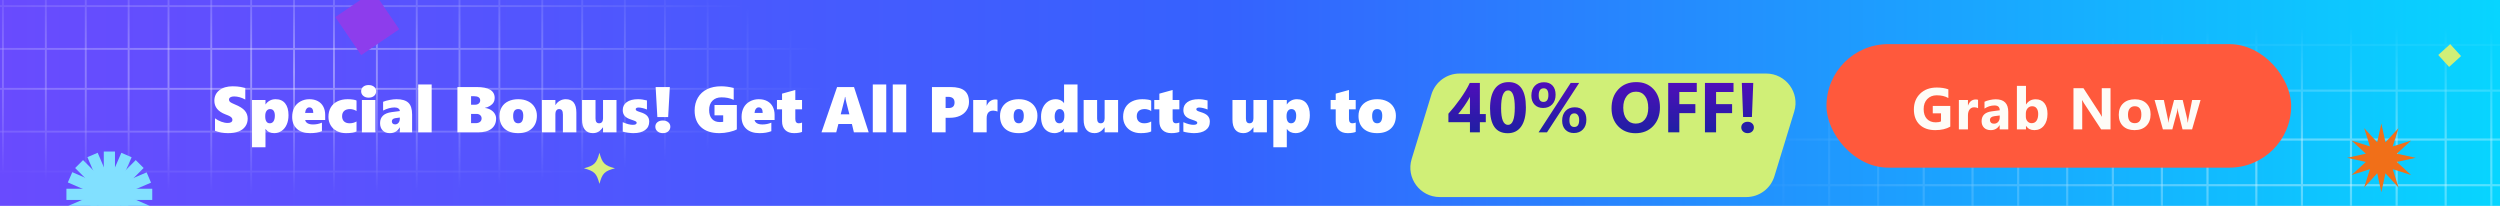 <svg width="850" height="70" viewBox="0 0 850 70" fill="none" xmlns="http://www.w3.org/2000/svg">
<g clip-path="url(#clip0_770_1471)">
<rect width="850" height="70" fill="url(#paint0_linear_770_1471)"/>
<mask id="mask0_770_1471" style="mask-type:alpha" maskUnits="userSpaceOnUse" x="-84" y="-17" width="366" height="84">
<ellipse cx="99" cy="24.547" rx="183" ry="41.547" fill="url(#paint1_radial_770_1471)"/>
</mask>
<g mask="url(#mask0_770_1471)">
<g opacity="0.42">
<rect x="29.484" y="-25.73" width="100.876" height="0.647" transform="rotate(90 29.484 -25.73)" fill="white"/>
<rect x="198.273" y="-25.73" width="100.876" height="0.647" transform="rotate(90 198.273 -25.73)" fill="white"/>
<rect x="113.875" y="-25.73" width="100.553" height="0.647" transform="rotate(90 113.875 -25.73)" fill="white"/>
<rect x="-227.227" y="29.881" width="623.687" height="0.647" fill="white"/>
<rect x="142.016" y="-25.73" width="100.553" height="0.647" transform="rotate(90 142.016 -25.73)" fill="white"/>
<rect x="57.617" y="-26.053" width="100.553" height="0.647" transform="rotate(90 57.617 -26.053)" fill="white"/>
<rect x="226.406" y="-25.73" width="100.876" height="0.647" transform="rotate(90 226.406 -25.73)" fill="white"/>
<rect x="-224.344" y="1.752" width="620.777" height="0.647" fill="white"/>
<rect x="1.32" y="-25.73" width="100.876" height="0.647" transform="rotate(90 1.32 -25.73)" fill="white"/>
<rect x="170.109" y="-25.73" width="100.876" height="0.647" transform="rotate(90 170.109 -25.73)" fill="white"/>
<rect x="85.719" y="-26.377" width="101.2" height="0.647" transform="rotate(90 85.719 -26.377)" fill="white"/>
<rect x="254.508" y="-25.73" width="100.553" height="0.647" transform="rotate(90 254.508 -25.73)" fill="white"/>
<rect x="-227.227" y="58.01" width="620.777" height="0.647" fill="white"/>
</g>
<g opacity="0.42">
<rect x="15.906" y="-25.73" width="117.689" height="0.647" transform="rotate(90 15.906 -25.73)" fill="white"/>
<rect x="184.695" y="-25.73" width="117.689" height="0.647" transform="rotate(90 184.695 -25.73)" fill="white"/>
<rect x="100.297" y="-27.023" width="118.336" height="0.647" transform="rotate(90 100.297 -27.023)" fill="white"/>
<rect x="269.078" y="-25.73" width="118.012" height="0.647" transform="rotate(90 269.078 -25.73)" fill="white"/>
<rect x="-240.82" y="44.431" width="637.267" height="0.647" fill="white"/>
<rect x="128.461" y="-27.023" width="118.336" height="0.647" transform="rotate(90 128.461 -27.023)" fill="white"/>
<rect x="44.062" y="-25.73" width="116.719" height="0.647" transform="rotate(90 44.062 -25.73)" fill="white"/>
<rect x="212.781" y="-25.73" width="117.689" height="0.647" transform="rotate(90 212.781 -25.73)" fill="white"/>
<rect x="-237.922" y="16.302" width="634.357" height="0.647" fill="white"/>
<rect x="156.547" y="-25.73" width="117.689" height="0.647" transform="rotate(90 156.547 -25.73)" fill="white"/>
<rect x="72.148" y="-27.023" width="118.336" height="0.647" transform="rotate(90 72.148 -27.023)" fill="white"/>
<rect x="240.938" y="-25.73" width="117.042" height="0.647" transform="rotate(90 240.938 -25.73)" fill="white"/>
</g>
</g>
<path d="M135.741 9.937L126.938 -3L114.001 5.804L122.805 18.74L135.741 9.937Z" fill="#8D3DEC"/>
<path d="M39.095 51.515H35.289V80.697H39.095V51.515Z" fill="#81E0FF"/>
<path d="M51.766 67.98V64.173H22.583V67.98H51.766Z" fill="#81E0FF"/>
<path d="M28.238 54.436L25.547 57.127L46.182 77.762L48.873 75.071L28.238 54.436Z" fill="#81E0FF"/>
<path d="M48.84 57.118L46.148 54.426L25.514 75.061L28.205 77.752L48.84 57.118Z" fill="#81E0FF"/>
<path d="M33.211 51.938L29.711 53.433L41.174 80.269L44.674 78.773L33.211 51.938Z" fill="#81E0FF"/>
<path d="M51.347 62.101L49.852 58.601L23.016 70.064L24.511 73.564L51.347 62.101Z" fill="#81E0FF"/>
<path d="M24.581 58.538L23.062 62.028L49.823 73.666L51.341 70.175L24.581 58.538Z" fill="#81E0FF"/>
<path d="M44.748 53.469L41.258 51.951L29.62 78.711L33.11 80.229L44.748 53.469Z" fill="#81E0FF"/>
<path d="M209.097 57.224C205.536 58.163 204.771 58.928 203.81 62.511C202.871 58.95 202.106 58.185 198.523 57.224C202.084 56.285 202.849 55.52 203.81 51.938C204.771 55.52 205.536 56.285 209.097 57.224Z" fill="#D8EF7D"/>
<mask id="mask1_770_1471" style="mask-type:alpha" maskUnits="userSpaceOnUse" x="589" y="9" width="419" height="95">
<ellipse cx="798.222" cy="56.5" rx="209.222" ry="47.5" fill="url(#paint2_radial_770_1471)"/>
</mask>
<g mask="url(#mask1_770_1471)">
<g opacity="0.42">
<rect x="718.742" y="-0.98" width="115.331" height="0.739" transform="rotate(90 718.742 -0.98)" fill="white"/>
<rect x="622.266" y="-1.72" width="115.331" height="0.739" transform="rotate(90 622.266 -1.72)" fill="white"/>
<rect x="815.234" y="-0.98" width="114.961" height="0.739" transform="rotate(90 815.234 -0.98)" fill="white"/>
<rect x="425.234" y="62.599" width="713.054" height="0.739" fill="white"/>
<rect x="654.438" y="-1.35" width="115.331" height="0.739" transform="rotate(90 654.438 -1.35)" fill="white"/>
<rect x="847.414" y="-0.98" width="114.961" height="0.739" transform="rotate(90 847.414 -0.98)" fill="white"/>
<rect x="750.922" y="-1.35" width="114.961" height="0.739" transform="rotate(90 750.922 -1.35)" fill="white"/>
<rect x="428.547" y="30.44" width="709.728" height="0.739" fill="white"/>
<rect x="686.547" y="-0.98" width="115.331" height="0.739" transform="rotate(90 686.547 -0.98)" fill="white"/>
<rect x="590.148" y="-1.72" width="115.331" height="0.739" transform="rotate(90 590.148 -1.72)" fill="white"/>
<rect x="783.031" y="-1.72" width="115.7" height="0.739" transform="rotate(90 783.031 -1.72)" fill="white"/>
</g>
<g opacity="0.42">
<rect x="413.023" y="14.914" width="725.253" height="0.739" fill="white"/>
<rect x="703.219" y="-0.98" width="134.553" height="0.739" transform="rotate(90 703.219 -0.98)" fill="white"/>
<rect x="606.727" y="-0.98" width="133.444" height="0.739" transform="rotate(90 606.727 -0.98)" fill="white"/>
<rect x="799.703" y="-2.459" width="135.292" height="0.739" transform="rotate(90 799.703 -2.459)" fill="white"/>
<rect x="638.938" y="-0.98" width="133.813" height="0.739" transform="rotate(90 638.938 -0.98)" fill="white"/>
<rect x="831.898" y="-2.459" width="135.292" height="0.739" transform="rotate(90 831.898 -2.459)" fill="white"/>
<rect x="735.414" y="-0.98" width="133.444" height="0.739" transform="rotate(90 735.414 -0.98)" fill="white"/>
<rect x="413.023" y="47.074" width="725.253" height="0.739" fill="white"/>
<rect x="671.031" y="-0.98" width="134.553" height="0.739" transform="rotate(90 671.031 -0.98)" fill="white"/>
<rect x="767.523" y="-2.459" width="135.292" height="0.739" transform="rotate(90 767.523 -2.459)" fill="white"/>
</g>
</g>
<path d="M821.355 53.653L814.924 55.055L819.759 59.504L813.521 57.521L815.504 63.759L811.055 58.924L809.653 65.355L808.251 58.924L803.802 63.759L805.785 57.521L799.547 59.504L804.383 55.055L798 53.653L804.383 52.251L799.547 47.802L805.785 49.785L803.802 43.547L808.251 48.383L809.653 42L811.055 48.383L815.504 43.547L813.521 49.785L819.759 47.802L814.924 52.251L821.355 53.653Z" fill="#F16F18"/>
<path d="M832.695 22.755L836.758 19.063L833.066 15L829.003 18.692L832.695 22.755Z" fill="#D0EF77"/>
<path d="M84.214 40.338C84.214 41.362 83.938 42.254 83.387 43.013C82.842 43.772 82.076 44.338 81.088 44.71C80.1 45.082 78.911 45.269 77.522 45.269C75.91 45.269 74.435 44.996 73.096 44.452V40.23C73.74 40.703 74.453 41.086 75.233 41.38C76.014 41.666 76.741 41.81 77.414 41.81C77.922 41.81 78.316 41.72 78.596 41.541C78.875 41.355 79.015 41.086 79.015 40.735C79.015 40.485 78.943 40.266 78.8 40.08C78.664 39.887 78.453 39.708 78.166 39.543C77.887 39.378 77.364 39.153 76.598 38.866C74.12 37.914 72.881 36.374 72.881 34.247C72.881 32.758 73.447 31.569 74.578 30.681C75.71 29.785 77.228 29.338 79.133 29.338C79.67 29.338 80.164 29.359 80.615 29.402C81.066 29.445 81.475 29.499 81.84 29.564C82.212 29.628 82.731 29.75 83.397 29.929V33.85C82.101 33.141 80.826 32.786 79.573 32.786C79.058 32.786 78.642 32.883 78.327 33.076C78.012 33.27 77.855 33.535 77.855 33.871C77.855 34.193 77.98 34.462 78.231 34.677C78.488 34.884 79.022 35.157 79.831 35.493C81.428 36.138 82.556 36.843 83.215 37.609C83.881 38.376 84.214 39.285 84.214 40.338ZM98.093 39.167C98.093 40.37 97.889 41.434 97.481 42.357C97.072 43.281 96.496 43.997 95.751 44.506C95.006 45.014 94.168 45.269 93.237 45.269C91.948 45.269 90.971 44.8 90.305 43.861H90.262V50.06H85.686V34H90.262V35.493H90.305C90.67 34.942 91.143 34.512 91.723 34.204C92.303 33.889 92.962 33.731 93.699 33.731C95.117 33.731 96.202 34.204 96.954 35.149C97.713 36.095 98.093 37.434 98.093 39.167ZM93.452 39.307C93.452 38.612 93.316 38.068 93.044 37.674C92.779 37.28 92.367 37.083 91.809 37.083C91.322 37.083 90.928 37.291 90.627 37.706C90.326 38.121 90.176 38.691 90.176 39.414V39.629C90.176 40.324 90.305 40.879 90.562 41.294C90.82 41.709 91.207 41.917 91.723 41.917C92.274 41.917 92.7 41.691 93.001 41.24C93.302 40.782 93.452 40.137 93.452 39.307ZM103.765 40.8C103.843 41.273 104.116 41.645 104.581 41.917C105.047 42.182 105.662 42.315 106.429 42.315C107.496 42.315 108.506 42.11 109.458 41.702V44.602C108.348 45.047 107.002 45.269 105.419 45.269C103.5 45.269 102.007 44.778 100.939 43.797C99.872 42.816 99.339 41.466 99.339 39.747C99.339 38.565 99.572 37.523 100.037 36.621C100.51 35.719 101.204 35.013 102.121 34.505C103.045 33.989 104.062 33.731 105.172 33.731C106.311 33.731 107.285 33.953 108.094 34.398C108.903 34.842 109.515 35.465 109.931 36.267C110.353 37.069 110.564 38.007 110.564 39.081V40.8H103.765ZM106.515 38.404C106.515 37.137 106.06 36.503 105.15 36.503C104.771 36.503 104.452 36.678 104.194 37.029C103.937 37.373 103.786 37.831 103.743 38.404H106.515ZM121.221 44.688C120.927 44.86 120.465 45 119.835 45.107C119.205 45.215 118.478 45.269 117.654 45.269C116.494 45.269 115.456 45.036 114.539 44.57C113.63 44.098 112.924 43.439 112.423 42.594C111.922 41.749 111.671 40.8 111.671 39.747C111.671 38.487 111.936 37.409 112.466 36.514C113.003 35.611 113.766 34.924 114.754 34.451C115.742 33.971 116.888 33.731 118.191 33.731C118.908 33.731 119.549 33.778 120.114 33.871C120.687 33.964 121.056 34.072 121.221 34.193V37.76C120.992 37.581 120.662 37.423 120.232 37.287C119.803 37.151 119.405 37.083 119.04 37.083C118.145 37.083 117.465 37.298 116.999 37.727C116.541 38.15 116.312 38.748 116.312 39.522C116.312 40.281 116.537 40.871 116.988 41.294C117.447 41.709 118.073 41.917 118.868 41.917C119.72 41.917 120.505 41.713 121.221 41.305V44.688ZM127.892 31.035C127.892 31.68 127.655 32.203 127.183 32.603C126.717 33.005 126.101 33.205 125.335 33.205C124.59 33.205 123.978 32.997 123.498 32.582C123.025 32.167 122.789 31.651 122.789 31.035C122.789 30.405 123.018 29.896 123.477 29.51C123.942 29.116 124.562 28.919 125.335 28.919C126.101 28.919 126.717 29.116 127.183 29.51C127.655 29.896 127.892 30.405 127.892 31.035ZM123.047 45V34H127.623V45H123.047ZM135.938 45V43.324H135.895C135.164 44.62 134.047 45.269 132.543 45.269C131.505 45.269 130.692 44.961 130.104 44.345C129.517 43.729 129.224 42.905 129.224 41.874C129.224 39.711 130.552 38.458 133.209 38.114L135.938 37.76C135.938 37.402 135.776 37.108 135.454 36.879C135.132 36.65 134.699 36.535 134.154 36.535C132.923 36.535 131.623 36.886 130.255 37.588V34.612C130.849 34.355 131.594 34.143 132.489 33.978C133.384 33.814 134.151 33.731 134.788 33.731C136.657 33.731 138.011 34.133 138.849 34.935C139.694 35.73 140.116 37.062 140.116 38.931V45H135.938ZM133.23 41.262C133.23 41.562 133.324 41.81 133.51 42.003C133.703 42.196 133.975 42.293 134.326 42.293C134.806 42.293 135.193 42.114 135.486 41.756C135.787 41.398 135.938 40.94 135.938 40.381V39.962L134.391 40.177C133.617 40.306 133.23 40.667 133.23 41.262ZM142.189 45V28.715H146.766V45H142.189ZM168.68 40.273C168.68 41.785 168.15 42.952 167.09 43.775C166.03 44.592 164.515 45 162.546 45H155.521V29.596H162.062C166.152 29.596 168.196 30.838 168.196 33.323C168.196 33.86 168.067 34.355 167.81 34.806C167.552 35.25 167.158 35.64 166.628 35.977C166.105 36.313 165.529 36.542 164.898 36.664V36.707C165.629 36.793 166.284 37.011 166.864 37.362C167.444 37.706 167.892 38.139 168.207 38.662C168.522 39.178 168.68 39.715 168.68 40.273ZM163.266 34.129C163.266 33.176 162.517 32.7 161.021 32.7H160.161V35.611H161.504C162.02 35.611 162.442 35.475 162.771 35.203C163.101 34.924 163.266 34.566 163.266 34.129ZM163.749 40.252C163.749 39.808 163.588 39.443 163.266 39.156C162.943 38.87 162.517 38.727 161.987 38.727H160.161V41.874H161.708C162.338 41.874 162.836 41.731 163.201 41.444C163.566 41.151 163.749 40.753 163.749 40.252ZM182.548 39.307C182.548 41.161 181.986 42.619 180.861 43.679C179.744 44.739 178.179 45.269 176.167 45.269C174.169 45.269 172.611 44.753 171.494 43.722C170.384 42.683 169.829 41.255 169.829 39.435C169.829 38.268 170.09 37.255 170.613 36.395C171.136 35.536 171.881 34.877 172.848 34.419C173.814 33.961 174.928 33.731 176.188 33.731C177.492 33.731 178.62 33.971 179.572 34.451C180.532 34.931 181.266 35.597 181.774 36.449C182.29 37.301 182.548 38.254 182.548 39.307ZM177.907 39.328C177.907 37.831 177.334 37.083 176.188 37.083C175.043 37.083 174.47 37.867 174.47 39.435C174.47 41.09 175.05 41.917 176.21 41.917C177.341 41.917 177.907 41.054 177.907 39.328ZM191.389 45V38.995C191.389 38.315 191.285 37.828 191.077 37.534C190.877 37.233 190.547 37.083 190.089 37.083C189.695 37.083 189.387 37.237 189.165 37.545C188.943 37.853 188.832 38.247 188.832 38.727V45H184.256V34H188.832V35.719H188.875C189.24 35.089 189.731 34.602 190.347 34.258C190.963 33.907 191.632 33.731 192.355 33.731C194.762 33.731 195.965 35.25 195.965 38.286V45H191.389ZM205.031 45V43.303H204.988C204.609 43.825 204.265 44.209 203.957 44.452C203.656 44.696 203.312 44.893 202.926 45.043C202.546 45.193 202.102 45.269 201.594 45.269C200.391 45.269 199.474 44.878 198.844 44.098C198.214 43.317 197.898 42.164 197.898 40.639V34H202.475V40.295C202.475 41.376 202.879 41.917 203.688 41.917C204.132 41.917 204.465 41.77 204.688 41.477C204.917 41.183 205.031 40.768 205.031 40.23V34H209.607V45H205.031ZM220.736 41.348C220.736 42.594 220.26 43.56 219.308 44.248C218.362 44.928 217.041 45.269 215.344 45.269C214.85 45.269 214.237 45.218 213.507 45.118C212.784 45.018 212.193 44.896 211.734 44.753V41.541C213.088 42.143 214.219 42.443 215.129 42.443C216.024 42.443 216.472 42.211 216.472 41.745C216.472 41.552 216.368 41.394 216.16 41.273C215.952 41.144 215.408 40.932 214.527 40.639C213.553 40.331 212.844 39.922 212.4 39.414C211.956 38.906 211.734 38.243 211.734 37.427C211.734 36.288 212.186 35.389 213.088 34.73C213.997 34.065 215.272 33.731 216.912 33.731C217.872 33.731 218.889 33.871 219.963 34.15V37.233C219.512 37.04 219.018 36.879 218.48 36.75C217.943 36.621 217.492 36.557 217.127 36.557C216.826 36.557 216.586 36.607 216.407 36.707C216.228 36.807 216.139 36.947 216.139 37.126C216.139 37.334 216.235 37.502 216.429 37.631C216.622 37.76 217.009 37.914 217.589 38.093C218.713 38.422 219.519 38.845 220.006 39.36C220.493 39.876 220.736 40.538 220.736 41.348ZM227.171 39.812H223.497L222.917 29.596H227.74L227.171 39.812ZM227.912 43.088C227.912 43.725 227.679 44.248 227.214 44.656C226.756 45.065 226.14 45.269 225.366 45.269C224.614 45.269 223.998 45.061 223.519 44.645C223.046 44.23 222.81 43.711 222.81 43.088C222.81 42.458 223.039 41.949 223.497 41.562C223.963 41.169 224.586 40.972 225.366 40.972C226.125 40.972 226.738 41.169 227.203 41.562C227.676 41.949 227.912 42.458 227.912 43.088ZM250.524 43.99C249.944 44.32 249.078 44.617 247.925 44.882C246.772 45.14 245.673 45.269 244.627 45.269C241.927 45.269 239.843 44.595 238.375 43.249C236.907 41.895 236.173 40.001 236.173 37.566C236.173 35.934 236.542 34.483 237.279 33.216C238.024 31.948 239.07 30.985 240.416 30.326C241.762 29.667 243.349 29.338 245.175 29.338C246.514 29.338 247.943 29.528 249.461 29.907V33.957C248.752 33.635 248.072 33.413 247.42 33.291C246.768 33.162 246.056 33.098 245.282 33.098C244.007 33.098 242.991 33.481 242.231 34.247C241.479 35.013 241.104 36.066 241.104 37.405C241.104 38.687 241.419 39.69 242.049 40.413C242.686 41.136 243.574 41.498 244.713 41.498C245.243 41.498 245.633 41.469 245.884 41.412V39.21H242.93V35.697H250.524V43.99ZM256.562 40.8C256.64 41.273 256.912 41.645 257.378 41.917C257.843 42.182 258.459 42.315 259.226 42.315C260.293 42.315 261.302 42.11 262.255 41.702V44.602C261.145 45.047 259.799 45.269 258.216 45.269C256.297 45.269 254.803 44.778 253.736 43.797C252.669 42.816 252.136 41.466 252.136 39.747C252.136 38.565 252.368 37.523 252.834 36.621C253.307 35.719 254.001 35.013 254.918 34.505C255.842 33.989 256.859 33.731 257.969 33.731C259.107 33.731 260.081 33.953 260.891 34.398C261.7 34.842 262.312 35.465 262.728 36.267C263.15 37.069 263.361 38.007 263.361 39.081V40.8H256.562ZM259.312 38.404C259.312 37.137 258.857 36.503 257.947 36.503C257.568 36.503 257.249 36.678 256.991 37.029C256.733 37.373 256.583 37.831 256.54 38.404H259.312ZM272.696 44.85C272.489 44.95 272.148 45.043 271.676 45.129C271.203 45.222 270.634 45.269 269.968 45.269C268.693 45.269 267.694 44.918 266.971 44.216C266.255 43.514 265.896 42.515 265.896 41.219V37.169H264.167V34H265.896V31.841L270.408 30.595V34H272.696V37.169H270.408V40.467C270.408 41.434 270.791 41.917 271.558 41.917C271.916 41.917 272.295 41.838 272.696 41.681V44.85ZM290.324 45L289.647 42.164H285.05L284.319 45H279.303L284.609 29.596H290.367L295.362 45H290.324ZM287.402 32.947H287.295C287.281 33.119 287.23 33.402 287.145 33.796C287.059 34.19 286.625 35.88 285.845 38.866H288.788L287.714 34.677C287.563 34.061 287.46 33.484 287.402 32.947ZM296.748 45V28.715H301.324V45H296.748ZM303.537 45V28.715H308.113V45H303.537ZM329.458 34.677C329.458 35.73 329.189 36.664 328.652 37.48C328.122 38.297 327.363 38.931 326.375 39.382C325.387 39.826 324.237 40.048 322.927 40.048H321.509V45H316.868V29.596H323.185C325.354 29.596 326.941 30.008 327.943 30.831C328.953 31.655 329.458 32.937 329.458 34.677ZM324.549 34.838C324.549 34.208 324.366 33.731 324.001 33.409C323.636 33.087 323.099 32.926 322.39 32.926H321.509V36.728H322.551C323.883 36.728 324.549 36.098 324.549 34.838ZM339.158 37.921C338.986 37.842 338.754 37.77 338.46 37.706C338.166 37.642 337.923 37.609 337.729 37.609C336.218 37.609 335.463 38.483 335.463 40.23V45H330.887V34H335.463V35.934H335.506C335.785 35.239 336.183 34.713 336.698 34.355C337.214 33.989 337.815 33.807 338.503 33.807C338.754 33.807 338.972 33.85 339.158 33.935V37.921ZM352.726 39.307C352.726 41.161 352.163 42.619 351.039 43.679C349.922 44.739 348.357 45.269 346.345 45.269C344.347 45.269 342.789 44.753 341.672 43.722C340.562 42.683 340.007 41.255 340.007 39.435C340.007 38.268 340.268 37.255 340.791 36.395C341.314 35.536 342.059 34.877 343.025 34.419C343.992 33.961 345.106 33.731 346.366 33.731C347.67 33.731 348.798 33.971 349.75 34.451C350.71 34.931 351.444 35.597 351.952 36.449C352.468 37.301 352.726 38.254 352.726 39.307ZM348.085 39.328C348.085 37.831 347.512 37.083 346.366 37.083C345.22 37.083 344.647 37.867 344.647 39.435C344.647 41.09 345.228 41.917 346.388 41.917C347.519 41.917 348.085 41.054 348.085 39.328ZM361.781 45V43.722H361.738C361.373 44.202 360.897 44.581 360.31 44.86C359.722 45.133 359.142 45.269 358.569 45.269C357.631 45.269 356.804 45.039 356.088 44.581C355.372 44.116 354.835 43.467 354.477 42.637C354.126 41.806 353.95 40.825 353.95 39.693C353.95 38.526 354.161 37.491 354.584 36.589C355.007 35.687 355.601 34.985 356.367 34.483C357.133 33.982 357.993 33.731 358.945 33.731C359.396 33.731 359.812 33.796 360.191 33.925C360.578 34.054 360.911 34.229 361.19 34.451C361.477 34.666 361.66 34.881 361.738 35.096H361.781V28.715H366.357V45H361.781ZM361.878 39.167C361.878 38.508 361.731 37.996 361.438 37.631C361.151 37.266 360.761 37.083 360.267 37.083C359.772 37.083 359.368 37.312 359.053 37.77C358.745 38.222 358.591 38.827 358.591 39.586C358.591 41.14 359.128 41.917 360.202 41.917C360.711 41.917 361.115 41.709 361.416 41.294C361.724 40.871 361.878 40.259 361.878 39.457V39.167ZM375.574 45V43.303H375.531C375.152 43.825 374.808 44.209 374.5 44.452C374.199 44.696 373.855 44.893 373.469 45.043C373.089 45.193 372.645 45.269 372.137 45.269C370.934 45.269 370.017 44.878 369.387 44.098C368.757 43.317 368.441 42.164 368.441 40.639V34H373.018V40.295C373.018 41.376 373.422 41.917 374.231 41.917C374.675 41.917 375.008 41.77 375.23 41.477C375.46 41.183 375.574 40.768 375.574 40.23V34H380.15V45H375.574ZM391.408 44.688C391.115 44.86 390.653 45 390.022 45.107C389.392 45.215 388.665 45.269 387.842 45.269C386.682 45.269 385.643 45.036 384.727 44.57C383.817 44.098 383.112 43.439 382.61 42.594C382.109 41.749 381.858 40.8 381.858 39.747C381.858 38.487 382.123 37.409 382.653 36.514C383.19 35.611 383.953 34.924 384.941 34.451C385.93 33.971 387.076 33.731 388.379 33.731C389.095 33.731 389.736 33.778 390.302 33.871C390.875 33.964 391.243 34.072 391.408 34.193V37.76C391.179 37.581 390.85 37.423 390.42 37.287C389.99 37.151 389.593 37.083 389.228 37.083C388.332 37.083 387.652 37.298 387.187 37.727C386.728 38.15 386.499 38.748 386.499 39.522C386.499 40.281 386.725 40.871 387.176 41.294C387.634 41.709 388.261 41.917 389.056 41.917C389.908 41.917 390.692 41.713 391.408 41.305V44.688ZM400.979 44.85C400.772 44.95 400.432 45.043 399.959 45.129C399.486 45.222 398.917 45.269 398.251 45.269C396.976 45.269 395.977 44.918 395.254 44.216C394.538 43.514 394.18 42.515 394.18 41.219V37.169H392.45V34H394.18V31.841L398.691 30.595V34H400.979V37.169H398.691V40.467C398.691 41.434 399.075 41.917 399.841 41.917C400.199 41.917 400.578 41.838 400.979 41.681V44.85ZM411.346 41.348C411.346 42.594 410.869 43.56 409.917 44.248C408.972 44.928 407.65 45.269 405.953 45.269C405.459 45.269 404.847 45.218 404.116 45.118C403.393 45.018 402.802 44.896 402.344 44.753V41.541C403.697 42.143 404.829 42.443 405.738 42.443C406.633 42.443 407.081 42.211 407.081 41.745C407.081 41.552 406.977 41.394 406.77 41.273C406.562 41.144 406.018 40.932 405.137 40.639C404.163 40.331 403.454 39.922 403.01 39.414C402.566 38.906 402.344 38.243 402.344 37.427C402.344 36.288 402.795 35.389 403.697 34.73C404.607 34.065 405.882 33.731 407.521 33.731C408.481 33.731 409.498 33.871 410.572 34.15V37.233C410.121 37.04 409.627 36.879 409.09 36.75C408.553 36.621 408.102 36.557 407.736 36.557C407.436 36.557 407.196 36.607 407.017 36.707C406.838 36.807 406.748 36.947 406.748 37.126C406.748 37.334 406.845 37.502 407.038 37.631C407.231 37.76 407.618 37.914 408.198 38.093C409.323 38.422 410.128 38.845 410.615 39.36C411.102 39.876 411.346 40.538 411.346 41.348ZM426.17 45V43.303H426.127C425.747 43.825 425.404 44.209 425.096 44.452C424.795 44.696 424.451 44.893 424.064 45.043C423.685 45.193 423.241 45.269 422.732 45.269C421.529 45.269 420.613 44.878 419.982 44.098C419.352 43.317 419.037 42.164 419.037 40.639V34H423.613V40.295C423.613 41.376 424.018 41.917 424.827 41.917C425.271 41.917 425.604 41.77 425.826 41.477C426.055 41.183 426.17 40.768 426.17 40.23V34H430.746V45H426.17ZM445.345 39.167C445.345 40.37 445.141 41.434 444.732 42.357C444.324 43.281 443.748 43.997 443.003 44.506C442.258 45.014 441.42 45.269 440.489 45.269C439.2 45.269 438.223 44.8 437.557 43.861H437.514V50.06H432.938V34H437.514V35.493H437.557C437.922 34.942 438.395 34.512 438.975 34.204C439.555 33.889 440.214 33.731 440.951 33.731C442.369 33.731 443.454 34.204 444.206 35.149C444.965 36.095 445.345 37.434 445.345 39.167ZM440.704 39.307C440.704 38.612 440.568 38.068 440.296 37.674C440.031 37.28 439.619 37.083 439.061 37.083C438.574 37.083 438.18 37.291 437.879 37.706C437.578 38.121 437.428 38.691 437.428 39.414V39.629C437.428 40.324 437.557 40.879 437.814 41.294C438.072 41.709 438.459 41.917 438.975 41.917C439.526 41.917 439.952 41.691 440.253 41.24C440.554 40.782 440.704 40.137 440.704 39.307ZM460.942 44.85C460.735 44.95 460.395 45.043 459.922 45.129C459.449 45.222 458.88 45.269 458.214 45.269C456.939 45.269 455.94 44.918 455.217 44.216C454.501 43.514 454.143 42.515 454.143 41.219V37.169H452.413V34H454.143V31.841L458.654 30.595V34H460.942V37.169H458.654V40.467C458.654 41.434 459.037 41.917 459.804 41.917C460.162 41.917 460.541 41.838 460.942 41.681V44.85ZM474.606 39.307C474.606 41.161 474.044 42.619 472.92 43.679C471.803 44.739 470.238 45.269 468.226 45.269C466.228 45.269 464.67 44.753 463.553 43.722C462.443 42.683 461.888 41.255 461.888 39.435C461.888 38.268 462.149 37.255 462.672 36.395C463.195 35.536 463.939 34.877 464.906 34.419C465.873 33.961 466.987 33.731 468.247 33.731C469.55 33.731 470.678 33.971 471.631 34.451C472.59 34.931 473.325 35.597 473.833 36.449C474.349 37.301 474.606 38.254 474.606 39.307ZM469.966 39.328C469.966 37.831 469.393 37.083 468.247 37.083C467.101 37.083 466.528 37.867 466.528 39.435C466.528 41.09 467.108 41.917 468.269 41.917C469.4 41.917 469.966 41.054 469.966 39.328Z" fill="white"/>
<g filter="url(#filter0_di_770_1471)">
<path d="M486.701 22.071C487.988 17.869 491.867 15 496.262 15H600.478C607.201 15 612.008 21.501 610.039 27.929L603.299 49.929C602.012 54.131 598.133 57 593.738 57H489.522C482.799 57 477.992 50.499 479.961 44.071L486.701 22.071Z" fill="#D0EF77"/>
</g>
<g filter="url(#filter1_i_770_1471)">
<path d="M503.156 27.195V37.789H505.172V40.555H503.156V44H499.781V40.555H492.457V37.66C493.105 36.934 493.777 36.141 494.473 35.281C495.168 34.414 495.84 33.523 496.488 32.609C497.137 31.695 497.738 30.777 498.293 29.855C498.855 28.926 499.332 28.039 499.723 27.195H503.156ZM495.773 37.789H499.781V31.918C499.508 32.426 499.211 32.941 498.891 33.465C498.57 33.98 498.234 34.492 497.883 35C497.531 35.5 497.176 35.988 496.816 36.465C496.457 36.934 496.109 37.375 495.773 37.789ZM512.613 44.293C508.613 44.293 506.613 41.484 506.613 35.867C506.613 32.953 507.152 30.734 508.23 29.211C509.316 27.68 510.887 26.914 512.941 26.914C516.848 26.914 518.801 29.77 518.801 35.48C518.801 38.324 518.266 40.504 517.195 42.02C516.133 43.535 514.605 44.293 512.613 44.293ZM512.777 29.738C511.176 29.738 510.375 31.75 510.375 35.773C510.375 39.562 511.16 41.457 512.73 41.457C514.262 41.457 515.027 39.504 515.027 35.598C515.027 31.691 514.277 29.738 512.777 29.738ZM524.648 35.715C523.453 35.715 522.488 35.336 521.754 34.578C521.027 33.82 520.664 32.801 520.664 31.52C520.664 30.121 521.051 29.012 521.824 28.191C522.605 27.371 523.645 26.961 524.941 26.961C526.184 26.961 527.152 27.332 527.848 28.074C528.551 28.816 528.902 29.859 528.902 31.203C528.902 32.586 528.516 33.684 527.742 34.496C526.969 35.309 525.938 35.715 524.648 35.715ZM524.871 29.023C523.73 29.023 523.16 29.816 523.16 31.402C523.16 32.902 523.703 33.652 524.789 33.652C525.898 33.652 526.453 32.871 526.453 31.309C526.453 29.785 525.926 29.023 524.871 29.023ZM536.918 27.195L525.973 44H523.113L534.035 27.195H536.918ZM535.113 44.234C533.918 44.234 532.953 43.855 532.219 43.098C531.492 42.34 531.129 41.32 531.129 40.039C531.129 38.641 531.516 37.531 532.289 36.711C533.07 35.891 534.109 35.48 535.406 35.48C536.656 35.48 537.629 35.848 538.324 36.582C539.02 37.316 539.367 38.355 539.367 39.699C539.367 41.082 538.98 42.184 538.207 43.004C537.434 43.824 536.402 44.234 535.113 44.234ZM535.301 37.543C534.168 37.543 533.602 38.336 533.602 39.922C533.602 41.422 534.152 42.172 535.254 42.172C536.363 42.172 536.918 41.391 536.918 39.828C536.918 39.102 536.77 38.539 536.473 38.141C536.176 37.742 535.785 37.543 535.301 37.543ZM556.078 44.293C553.672 44.293 551.711 43.512 550.195 41.949C548.68 40.379 547.922 38.336 547.922 35.82C547.922 33.164 548.691 31.016 550.23 29.375C551.77 27.734 553.809 26.914 556.348 26.914C558.746 26.914 560.684 27.699 562.16 29.27C563.645 30.84 564.387 32.91 564.387 35.48C564.387 38.121 563.617 40.25 562.078 41.867C560.547 43.484 558.547 44.293 556.078 44.293ZM556.242 30.172C554.914 30.172 553.859 30.672 553.078 31.672C552.297 32.664 551.906 33.98 551.906 35.621C551.906 37.285 552.297 38.602 553.078 39.57C553.859 40.539 554.883 41.023 556.148 41.023C557.453 41.023 558.488 40.555 559.254 39.617C560.02 38.672 560.402 37.363 560.402 35.691C560.402 33.949 560.031 32.594 559.289 31.625C558.547 30.656 557.531 30.172 556.242 30.172ZM576.902 30.277H570.973V34.402H576.422V37.473H570.973V44H567.188V27.195H576.902V30.277ZM589.395 30.277H583.465V34.402H588.914V37.473H583.465V44H579.68V27.195H589.395V30.277ZM596.109 27.195L595.652 38.773H592.652L592.219 27.195H596.109ZM594.188 44.27C593.562 44.27 593.047 44.082 592.641 43.707C592.234 43.324 592.031 42.863 592.031 42.324C592.031 41.762 592.234 41.301 592.641 40.941C593.055 40.582 593.57 40.402 594.188 40.402C594.812 40.402 595.324 40.586 595.723 40.953C596.121 41.312 596.32 41.77 596.32 42.324C596.32 42.887 596.121 43.352 595.723 43.719C595.332 44.086 594.82 44.27 594.188 44.27Z" fill="url(#paint3_linear_770_1471)"/>
</g>
<rect x="621" y="15" width="158" height="42" rx="21" fill="#FF593C"/>
<path d="M663.096 43.062C661.729 43.85 660.029 44.244 657.998 44.244C655.745 44.244 653.968 43.622 652.666 42.379C651.37 41.129 650.723 39.41 650.723 37.223C650.723 35.022 651.432 33.228 652.852 31.842C654.271 30.455 656.159 29.762 658.516 29.762C660 29.762 661.309 29.967 662.441 30.377V33.336C661.361 32.711 660.039 32.398 658.477 32.398C657.168 32.398 656.1 32.825 655.273 33.678C654.453 34.524 654.043 35.657 654.043 37.076C654.043 38.515 654.411 39.628 655.146 40.416C655.889 41.204 656.888 41.598 658.145 41.598C658.9 41.598 659.499 41.49 659.941 41.275V38.541H657.139V36.022H663.096V43.062ZM672.541 36.783C672.17 36.581 671.737 36.48 671.242 36.48C670.572 36.48 670.048 36.728 669.67 37.223C669.292 37.711 669.104 38.378 669.104 39.225V44H666.018V34H669.104V35.855H669.143C669.631 34.501 670.51 33.824 671.779 33.824C672.105 33.824 672.359 33.863 672.541 33.941V36.783ZM682.807 44H679.887V42.565H679.848C679.177 43.684 678.184 44.244 676.869 44.244C675.899 44.244 675.134 43.971 674.574 43.424C674.021 42.87 673.744 42.135 673.744 41.217C673.744 39.277 674.893 38.157 677.191 37.857L679.906 37.496C679.906 36.402 679.314 35.855 678.129 35.855C676.938 35.855 675.805 36.21 674.73 36.92V34.596C675.16 34.374 675.746 34.179 676.488 34.01C677.237 33.84 677.917 33.756 678.529 33.756C681.381 33.756 682.807 35.178 682.807 38.023V44ZM679.906 39.938V39.264L678.09 39.498C677.087 39.628 676.586 40.081 676.586 40.855C676.586 41.207 676.706 41.497 676.947 41.725C677.195 41.946 677.527 42.057 677.943 42.057C678.523 42.057 678.995 41.858 679.359 41.461C679.724 41.057 679.906 40.55 679.906 39.938ZM688.873 42.838H688.834V44H685.748V29.195H688.834V35.504H688.873C689.635 34.339 690.719 33.756 692.125 33.756C693.414 33.756 694.407 34.199 695.104 35.084C695.8 35.969 696.148 37.18 696.148 38.717C696.148 40.383 695.742 41.721 694.928 42.73C694.114 43.74 693.027 44.244 691.666 44.244C690.436 44.244 689.505 43.775 688.873 42.838ZM688.785 38.619V39.645C688.785 40.289 688.971 40.823 689.342 41.246C689.713 41.669 690.188 41.881 690.768 41.881C691.471 41.881 692.014 41.611 692.398 41.07C692.789 40.523 692.984 39.752 692.984 38.756C692.984 37.929 692.805 37.285 692.447 36.822C692.096 36.353 691.591 36.119 690.934 36.119C690.315 36.119 689.801 36.35 689.391 36.812C688.987 37.275 688.785 37.877 688.785 38.619ZM717.578 44H714.395L708.623 35.201C708.285 34.687 708.05 34.3 707.92 34.039H707.881C707.933 34.534 707.959 35.289 707.959 36.305V44H704.98V29.996H708.379L713.936 38.522C714.189 38.906 714.424 39.286 714.639 39.664H714.678C714.626 39.339 714.6 38.697 714.6 37.74V29.996H717.578V44ZM725.744 44.244C724.077 44.244 722.766 43.779 721.809 42.848C720.858 41.91 720.383 40.641 720.383 39.039C720.383 37.385 720.878 36.093 721.867 35.162C722.857 34.225 724.195 33.756 725.881 33.756C727.541 33.756 728.843 34.225 729.787 35.162C730.731 36.093 731.203 37.327 731.203 38.863C731.203 40.523 730.715 41.835 729.738 42.799C728.768 43.762 727.437 44.244 725.744 44.244ZM725.822 36.119C725.093 36.119 724.527 36.37 724.123 36.871C723.719 37.372 723.518 38.082 723.518 39C723.518 40.921 724.292 41.881 725.842 41.881C727.32 41.881 728.059 40.895 728.059 38.922C728.059 37.053 727.313 36.119 725.822 36.119ZM748.188 34L745.307 44H742.064L740.59 38.141C740.492 37.75 740.437 37.324 740.424 36.861H740.365C740.32 37.369 740.255 37.783 740.17 38.102L738.588 44H735.385L732.562 34H735.707L737.084 40.523C737.149 40.829 737.198 41.2 737.23 41.637H737.289C737.322 41.181 737.38 40.797 737.465 40.484L739.184 34H742.123L743.666 40.523C743.705 40.686 743.751 41.064 743.803 41.656H743.871C743.904 41.279 743.956 40.901 744.027 40.523L745.326 34H748.188Z" fill="#FEFCF7"/>
</g>
<defs>
<filter id="filter0_di_770_1471" x="469.516" y="11" width="150.969" height="62" filterUnits="userSpaceOnUse" color-interpolation-filters="sRGB">
<feFlood flood-opacity="0" result="BackgroundImageFix"/>
<feColorMatrix in="SourceAlpha" type="matrix" values="0 0 0 0 0 0 0 0 0 0 0 0 0 0 0 0 0 0 127 0" result="hardAlpha"/>
<feOffset dy="6"/>
<feGaussianBlur stdDeviation="5"/>
<feComposite in2="hardAlpha" operator="out"/>
<feColorMatrix type="matrix" values="0 0 0 0 0 0 0 0 0 0 0 0 0 0 0 0 0 0 0.15 0"/>
<feBlend mode="normal" in2="BackgroundImageFix" result="effect1_dropShadow_770_1471"/>
<feBlend mode="normal" in="SourceGraphic" in2="effect1_dropShadow_770_1471" result="shape"/>
<feColorMatrix in="SourceAlpha" type="matrix" values="0 0 0 0 0 0 0 0 0 0 0 0 0 0 0 0 0 0 127 0" result="hardAlpha"/>
<feOffset dy="4"/>
<feGaussianBlur stdDeviation="5"/>
<feComposite in2="hardAlpha" operator="arithmetic" k2="-1" k3="1"/>
<feColorMatrix type="matrix" values="0 0 0 0 1 0 0 0 0 1 0 0 0 0 1 0 0 0 0.54 0"/>
<feBlend mode="normal" in2="shape" result="effect2_innerShadow_770_1471"/>
</filter>
<filter id="filter1_i_770_1471" x="492.453" y="26.914" width="103.867" height="18.379" filterUnits="userSpaceOnUse" color-interpolation-filters="sRGB">
<feFlood flood-opacity="0" result="BackgroundImageFix"/>
<feBlend mode="normal" in="SourceGraphic" in2="BackgroundImageFix" result="shape"/>
<feColorMatrix in="SourceAlpha" type="matrix" values="0 0 0 0 0 0 0 0 0 0 0 0 0 0 0 0 0 0 127 0" result="hardAlpha"/>
<feOffset dy="1"/>
<feGaussianBlur stdDeviation="2.35"/>
<feComposite in2="hardAlpha" operator="arithmetic" k2="-1" k3="1"/>
<feColorMatrix type="matrix" values="0 0 0 0 0.967 0 0 0 0 0.598 0 0 0 0 1 0 0 0 1 0"/>
<feBlend mode="normal" in2="shape" result="effect1_innerShadow_770_1471"/>
</filter>
<linearGradient id="paint0_linear_770_1471" x1="0" y1="35" x2="850" y2="35" gradientUnits="userSpaceOnUse">
<stop stop-color="#694BFE"/>
<stop offset="0.49" stop-color="#3562FE"/>
<stop offset="1" stop-color="#07D5FF"/>
</linearGradient>
<radialGradient id="paint1_radial_770_1471" cx="0" cy="0" r="1" gradientUnits="userSpaceOnUse" gradientTransform="translate(99 24.547) scale(183 41.547)">
<stop stop-color="#D9D9D9"/>
<stop offset="1" stop-color="#737373" stop-opacity="0"/>
</radialGradient>
<radialGradient id="paint2_radial_770_1471" cx="0" cy="0" r="1" gradientUnits="userSpaceOnUse" gradientTransform="translate(798.222 56.5) scale(209.222 47.5)">
<stop stop-color="#D9D9D9"/>
<stop offset="1" stop-color="#737373" stop-opacity="0"/>
</radialGradient>
<linearGradient id="paint3_linear_770_1471" x1="545.5" y1="13" x2="545.5" y2="55" gradientUnits="userSpaceOnUse">
<stop stop-color="#7700CD"/>
<stop offset="1" stop-color="#002A94"/>
</linearGradient>
<clipPath id="clip0_770_1471">
<rect width="850" height="70" fill="white"/>
</clipPath>
</defs>
</svg>
